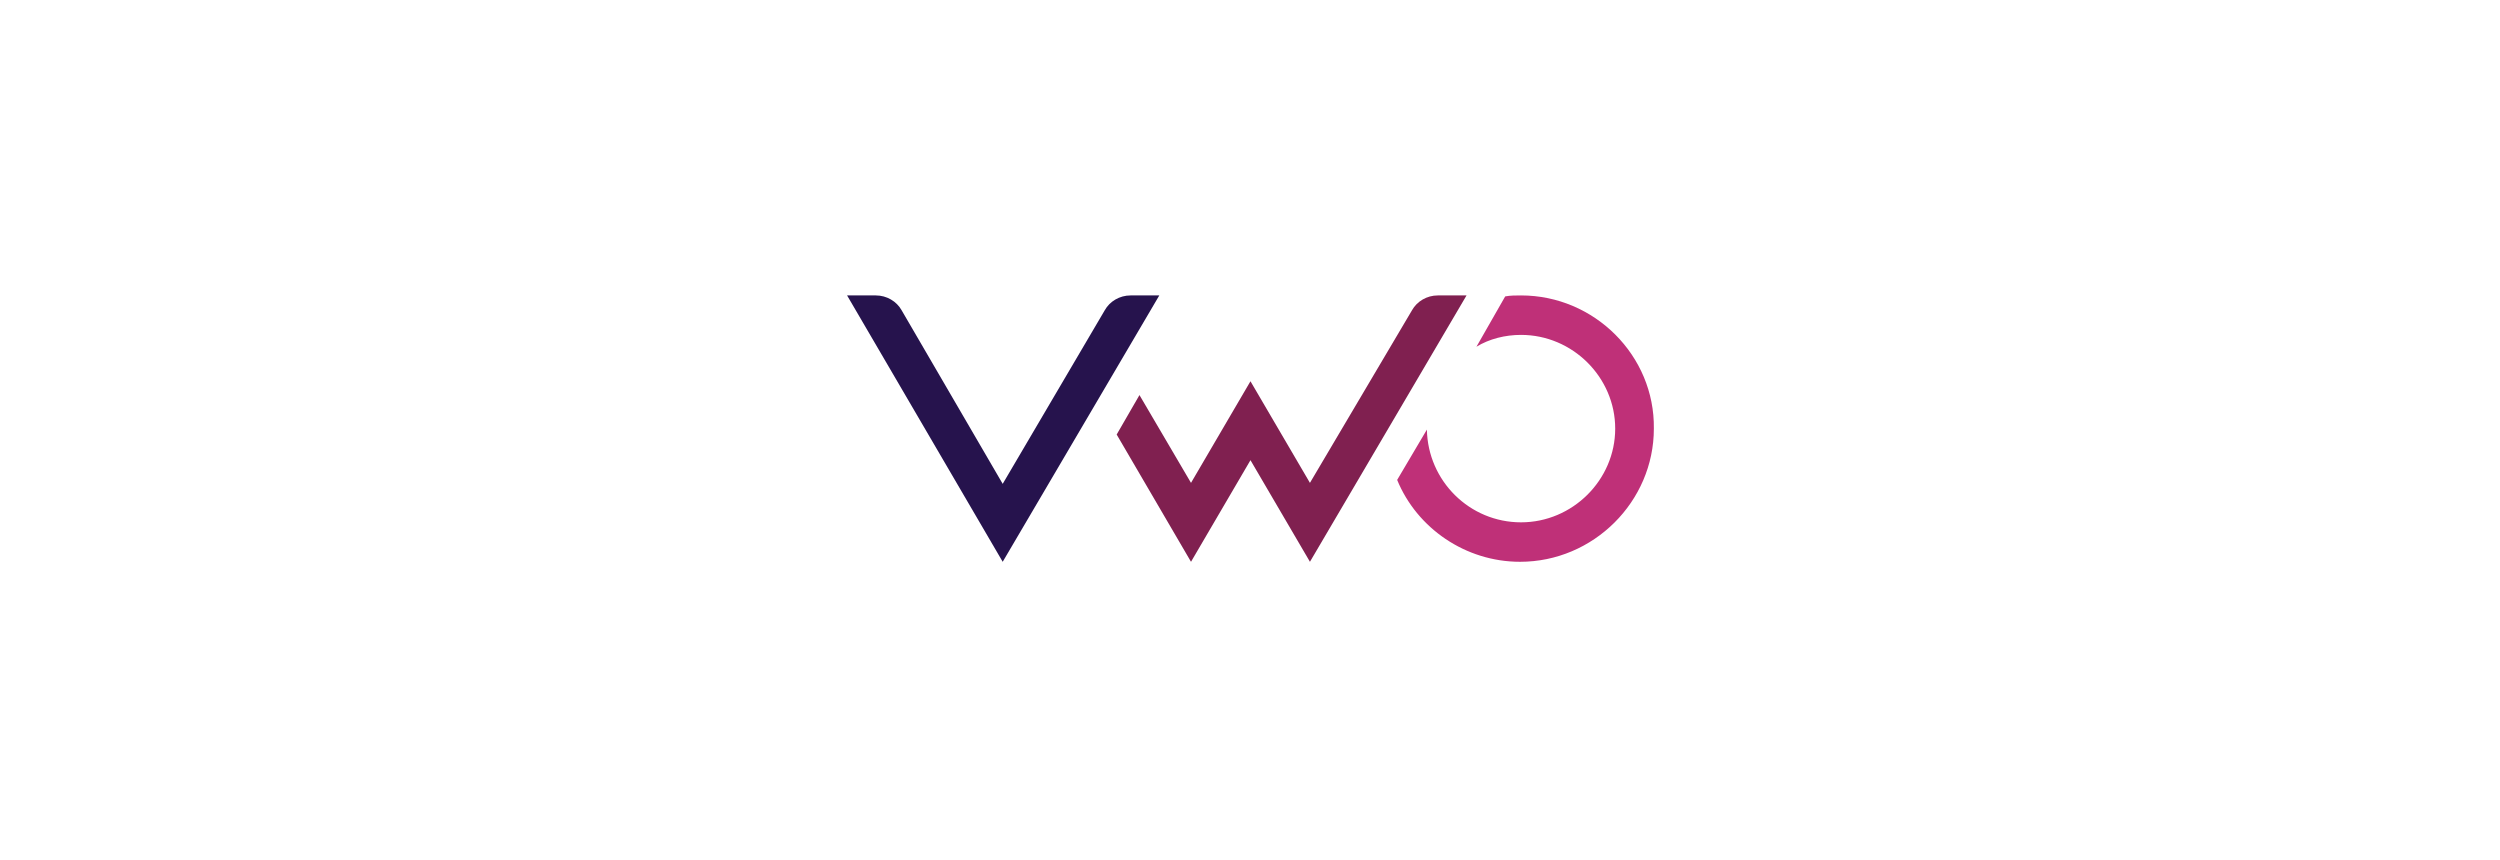 <svg width="724" height="249" viewBox="0 0 724 249" fill="none" xmlns="http://www.w3.org/2000/svg">
<g clip-path="url(#clip0_63_1091)">
<path d="M440.495 85.557C439.06 85.557 437.338 85.557 435.903 85.843L427.579 100.414C431.311 98.127 435.903 96.985 440.495 96.985C455.421 96.985 467.763 109.27 467.763 124.126C467.763 138.982 455.421 151.267 440.495 151.267C425.57 151.267 413.514 139.267 413.228 124.412L404.617 138.982C410.357 152.981 424.422 162.695 440.209 162.695C461.449 162.695 478.957 145.267 478.957 124.126C479.245 102.985 461.735 85.557 440.495 85.557Z" fill="#BF3078"/>
<path d="M323.388 125.84L329.99 114.412L344.915 139.839L362.136 110.413L379.357 139.839L408.922 89.843C410.357 87.271 413.228 85.557 416.385 85.557H424.709L379.358 162.695L362.137 133.268L344.915 162.695L323.388 125.84Z" fill="#802050"/>
<path d="M335.731 85.557L290.38 162.695L245.316 85.557H253.64C256.797 85.557 259.668 87.271 261.103 89.843L290.38 140.124L319.944 89.843C321.379 87.271 324.249 85.557 327.407 85.557H335.731Z" fill="#26134D"/>
</g>
<defs>
<clipPath id="clip0_63_1091">
<rect width="233.749" height="77.916" fill="white" transform="translate(245.316 85.557)"/>
</clipPath>
</defs>
</svg>
